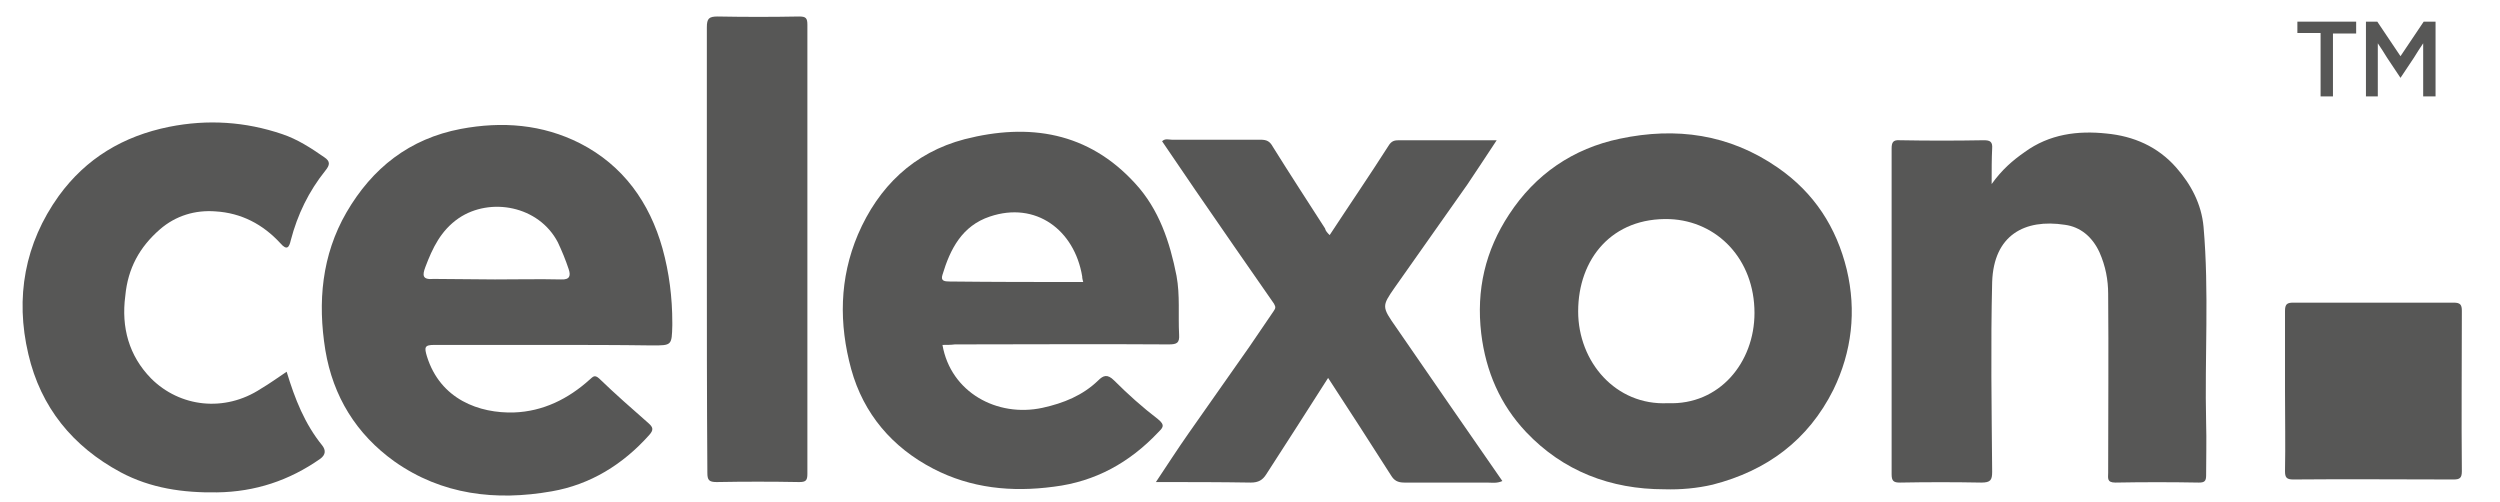 <?xml version="1.0" encoding="utf-8"?>
<!-- Generator: Adobe Illustrator 27.9.0, SVG Export Plug-In . SVG Version: 6.00 Build 0)  -->
<svg version="1.1" id="C" xmlns="http://www.w3.org/2000/svg" xmlns:xlink="http://www.w3.org/1999/xlink" x="0px" y="0px"
	 viewBox="0 0 484.9 97.3" style="enable-background:new 0 0 484.9 97.3;" xml:space="preserve">
<style type="text/css">
	.st0{fill:#575756;}
</style>
<g id="celexon">
	<g>
		<path class="st0" d="M106.1,66.9c-7.3,0-14.6,0-21.9,0c-1.9,0-1.9,0.5-1.4,2.2c2.6,8.4,10.2,11.1,16.9,10.9
			c5.6-0.2,10.5-2.6,14.7-6.4c0.6-0.5,0.9-1,1.8-0.2c3.1,3,6.3,5.8,9.6,8.7c0.9,0.8,1,1.3,0.1,2.3c-5.1,5.7-11.4,9.6-18.9,10.9
			c-10.8,1.9-21.3,0.7-30.5-5.8c-7.4-5.3-11.9-12.6-13.4-21.6c-1.5-9.3-0.7-18.4,4.1-26.7c5-8.6,12.2-14.3,22.2-16.2
			c8-1.5,15.8-0.9,23.1,2.8c8.4,4.3,13.5,11.5,16,20.4c1.3,4.7,1.9,9.5,1.9,14.4c0,0.2,0,0.3,0,0.5c-0.1,3.9-0.1,3.9-3.9,3.9
			C119.7,66.9,112.9,66.9,106.1,66.9z M96,54.2c4.3,0,8.6-0.1,12.8,0c1.8,0.1,1.9-0.8,1.5-2c-0.6-1.8-1.3-3.5-2.1-5.2
			c-3.7-7.1-13.1-8.8-19.2-4.7c-3.5,2.4-5.1,5.8-6.5,9.5c-0.6,1.6-0.6,2.5,1.6,2.3C88.1,54.1,92.1,54.2,96,54.2z"/>
		<path class="st0" d="M322.8,94.9c-10.4,0-19.6-3.5-26.8-11.1c-5-5.3-7.8-11.7-8.7-19.1c-1-8.5,0.8-16.1,5.4-23.1
			c5.1-7.8,12.4-12.8,21.5-14.7c10.9-2.3,21.2-0.9,30.6,5.6c7.1,4.9,11.4,11.6,13.4,19.8c1.9,8,1,15.9-2.6,23.3
			c-4.9,9.8-12.9,15.7-23.4,18.4C329.2,94.7,326,95,322.8,94.9z M323.5,78.2c10,0.4,16.8-7.9,16.8-17.5c0-10.4-7.2-17.8-16.4-18.2
			c-11.2-0.4-17.8,7.7-17.8,17.9C306.1,70.2,313.4,78.7,323.5,78.2z"/>
		<path class="st0" d="M182.8,66.9c1.6,9.2,10.6,14.1,19.4,12.2c4.1-0.9,7.8-2.4,10.8-5.3c1-1,1.8-1.3,3.1,0
			c2.7,2.7,5.5,5.2,8.5,7.5c1.5,1.2,0.9,1.7,0,2.6c-5.5,5.8-12.1,9.5-20.2,10.5c-8.2,1.1-16.1,0.3-23.4-3.5
			c-7.9-4.1-13.5-10.6-15.9-19.3c-2.4-8.8-2.3-17.6,1.3-26.1c4-9.3,10.8-15.9,20.7-18.5c12.5-3.2,24-1.4,33.1,8.6
			c4.6,5,6.7,11.3,8,17.9c0.7,3.8,0.3,7.6,0.5,11.4c0.1,1.6-0.4,1.9-2,1.9c-13.8-0.1-27.7,0-41.5,0
			C184.5,66.9,183.6,66.9,182.8,66.9z M210.1,54.7c-0.1-0.4-0.2-0.7-0.2-1.1c-1.5-9-9-14.6-17.9-11.6c-5.4,1.8-7.7,6.3-9.2,11.3
			c-0.4,1.2,0.4,1.3,1.4,1.3C192.8,54.7,201.4,54.7,210.1,54.7z"/>
		<path class="st0" d="M386.3,35.7c2-2.8,4.1-4.6,6.4-6.2c4.8-3.5,10.3-4.2,15.9-3.6c5.2,0.5,9.9,2.5,13.5,6.6
			c2.9,3.3,4.9,7.1,5.3,11.5c1.1,12.6,0.2,25.3,0.5,38c0.1,3.4,0,6.8,0,10.2c0,1.1-0.3,1.4-1.4,1.4c-5.4-0.1-10.8-0.1-16.2,0
			c-1.7,0-1.4-0.9-1.4-1.9c0-11.6,0.1-23.2,0-34.7c0-2.7-0.5-5.4-1.7-8.1c-1.4-3-3.7-4.9-6.7-5.3c-7.8-1.2-13.8,2-14.1,11.1
			c-0.3,12.2-0.1,24.5,0,36.8c0,1.6-0.3,2.1-2.1,2.1c-5.3-0.1-10.5-0.1-15.8,0c-1.2,0-1.6-0.3-1.6-1.6c0-21.1,0-42.1,0-63.2
			c0-1.2,0.3-1.7,1.6-1.6c5.4,0.1,10.8,0.1,16.3,0c1.2,0,1.7,0.3,1.6,1.6C386.3,30.8,386.3,32.9,386.3,35.7z"/>
		<path class="st0" d="M257.9,45.6c3.8-5.8,7.7-11.5,11.4-17.3c0.6-1,1.2-1.1,2.1-1.1c6.2,0,12.3,0,18.9,0c-2,3-3.8,5.8-5.7,8.6
			c-4.7,6.7-9.4,13.3-14.1,20c-2.5,3.6-2.5,3.7,0.3,7.7c6.8,9.9,13.6,19.7,20.6,29.8c-1.1,0.5-2.1,0.3-3,0.3c-5.3,0-10.7,0-16,0
			c-1.3,0-2-0.4-2.6-1.4c-4-6.3-8.1-12.6-12.2-18.9c-4,6.3-8,12.5-12,18.7c-0.7,1.1-1.5,1.6-3,1.6c-6-0.1-12-0.1-18.4-0.1
			c2.2-3.3,4.2-6.4,6.3-9.4c3.9-5.6,7.9-11.2,11.8-16.8c1.6-2.3,3.1-4.6,4.7-6.9c0.4-0.6,0.5-0.8,0.1-1.5
			c-5.1-7.3-10.2-14.7-15.3-22.1c-2.1-3.1-4.2-6.2-6.4-9.4c0.6-0.6,1.3-0.3,1.9-0.3c5.7,0,11.4,0,17.2,0c1.2,0,1.8,0.3,2.4,1.4
			c3.3,5.3,6.7,10.5,10.1,15.8C257.1,44.8,257.5,45.2,257.9,45.6z"/>
		<path class="st0" d="M55.6,72.1c1.6,5.3,3.5,10.1,6.9,14.3c0.7,0.9,0.7,1.8-0.4,2.6c-6,4.2-12.6,6.4-20,6.5
			c-6.6,0.1-12.9-0.8-18.7-3.9c-9.3-5-15.5-12.6-17.9-22.9c-2.6-11-0.7-21.5,5.9-30.7c5.3-7.3,12.5-11.6,21.4-13.4
			c7.5-1.5,14.8-1,21.9,1.4c3,1,5.6,2.7,8.2,4.5c1.2,0.8,1.1,1.5,0.2,2.6c-3.2,4-5.4,8.5-6.7,13.5c-0.3,1.3-0.7,2.1-2,0.6
			c-3.4-3.7-7.6-5.9-12.6-6.2c-3.9-0.3-7.7,0.8-10.8,3.5c-3.9,3.4-6.2,7.5-6.7,12.9C23.5,63.5,25,69,29.3,73.4
			c5.6,5.6,14.3,6.6,21.3,2C52.3,74.4,53.8,73.3,55.6,72.1z"/>
		<path class="st0" d="M137.1,48.4c0-14.4,0-28.7,0-43.1c0-1.7,0.4-2.1,2.1-2.1c5.3,0.1,10.5,0.1,15.8,0c1.3,0,1.6,0.3,1.6,1.6
			c0,29,0,58,0,87.1c0,1.3-0.3,1.6-1.6,1.6c-5.3-0.1-10.7-0.1-16,0c-1.5,0-1.8-0.4-1.8-1.8C137.1,77.3,137.1,62.8,137.1,48.4z"/>
		<path class="st0" d="M443.2,75.9c0-5.2,0-10.4,0-15.6c0-1.3,0.4-1.6,1.6-1.6c10.4,0,20.8,0,31.1,0c1.3,0,1.6,0.4,1.6,1.6
			c0,10.4-0.1,20.7,0,31.1c0,1.3-0.4,1.6-1.6,1.6c-10.4,0-20.8-0.1-31.1,0c-1.3,0-1.6-0.4-1.6-1.6C443.3,86.3,443.2,81.1,443.2,75.9
			z"/>
		<g>
			<path class="st0" d="M450.1,6.4h-4.5V4.2H457v2.3h-4.5v12.2h-2.4V6.4z"/>
			<path class="st0" d="M458.8,4.2h2.3l4.5,6.7l4.5-6.7h2.3v14.5h-2.4v-7.2c0-1.1,0-2.1,0-3.1l0,0c-0.6,0.9-1.2,1.8-1.8,2.8
				l-2.6,3.9l-2.6-3.9c-0.6-1-1.2-1.9-1.8-2.8l0,0c0,1,0,2,0,3.1v7.2h-2.3V4.2z"/>
		</g>
	</g>
</g>
</svg>
